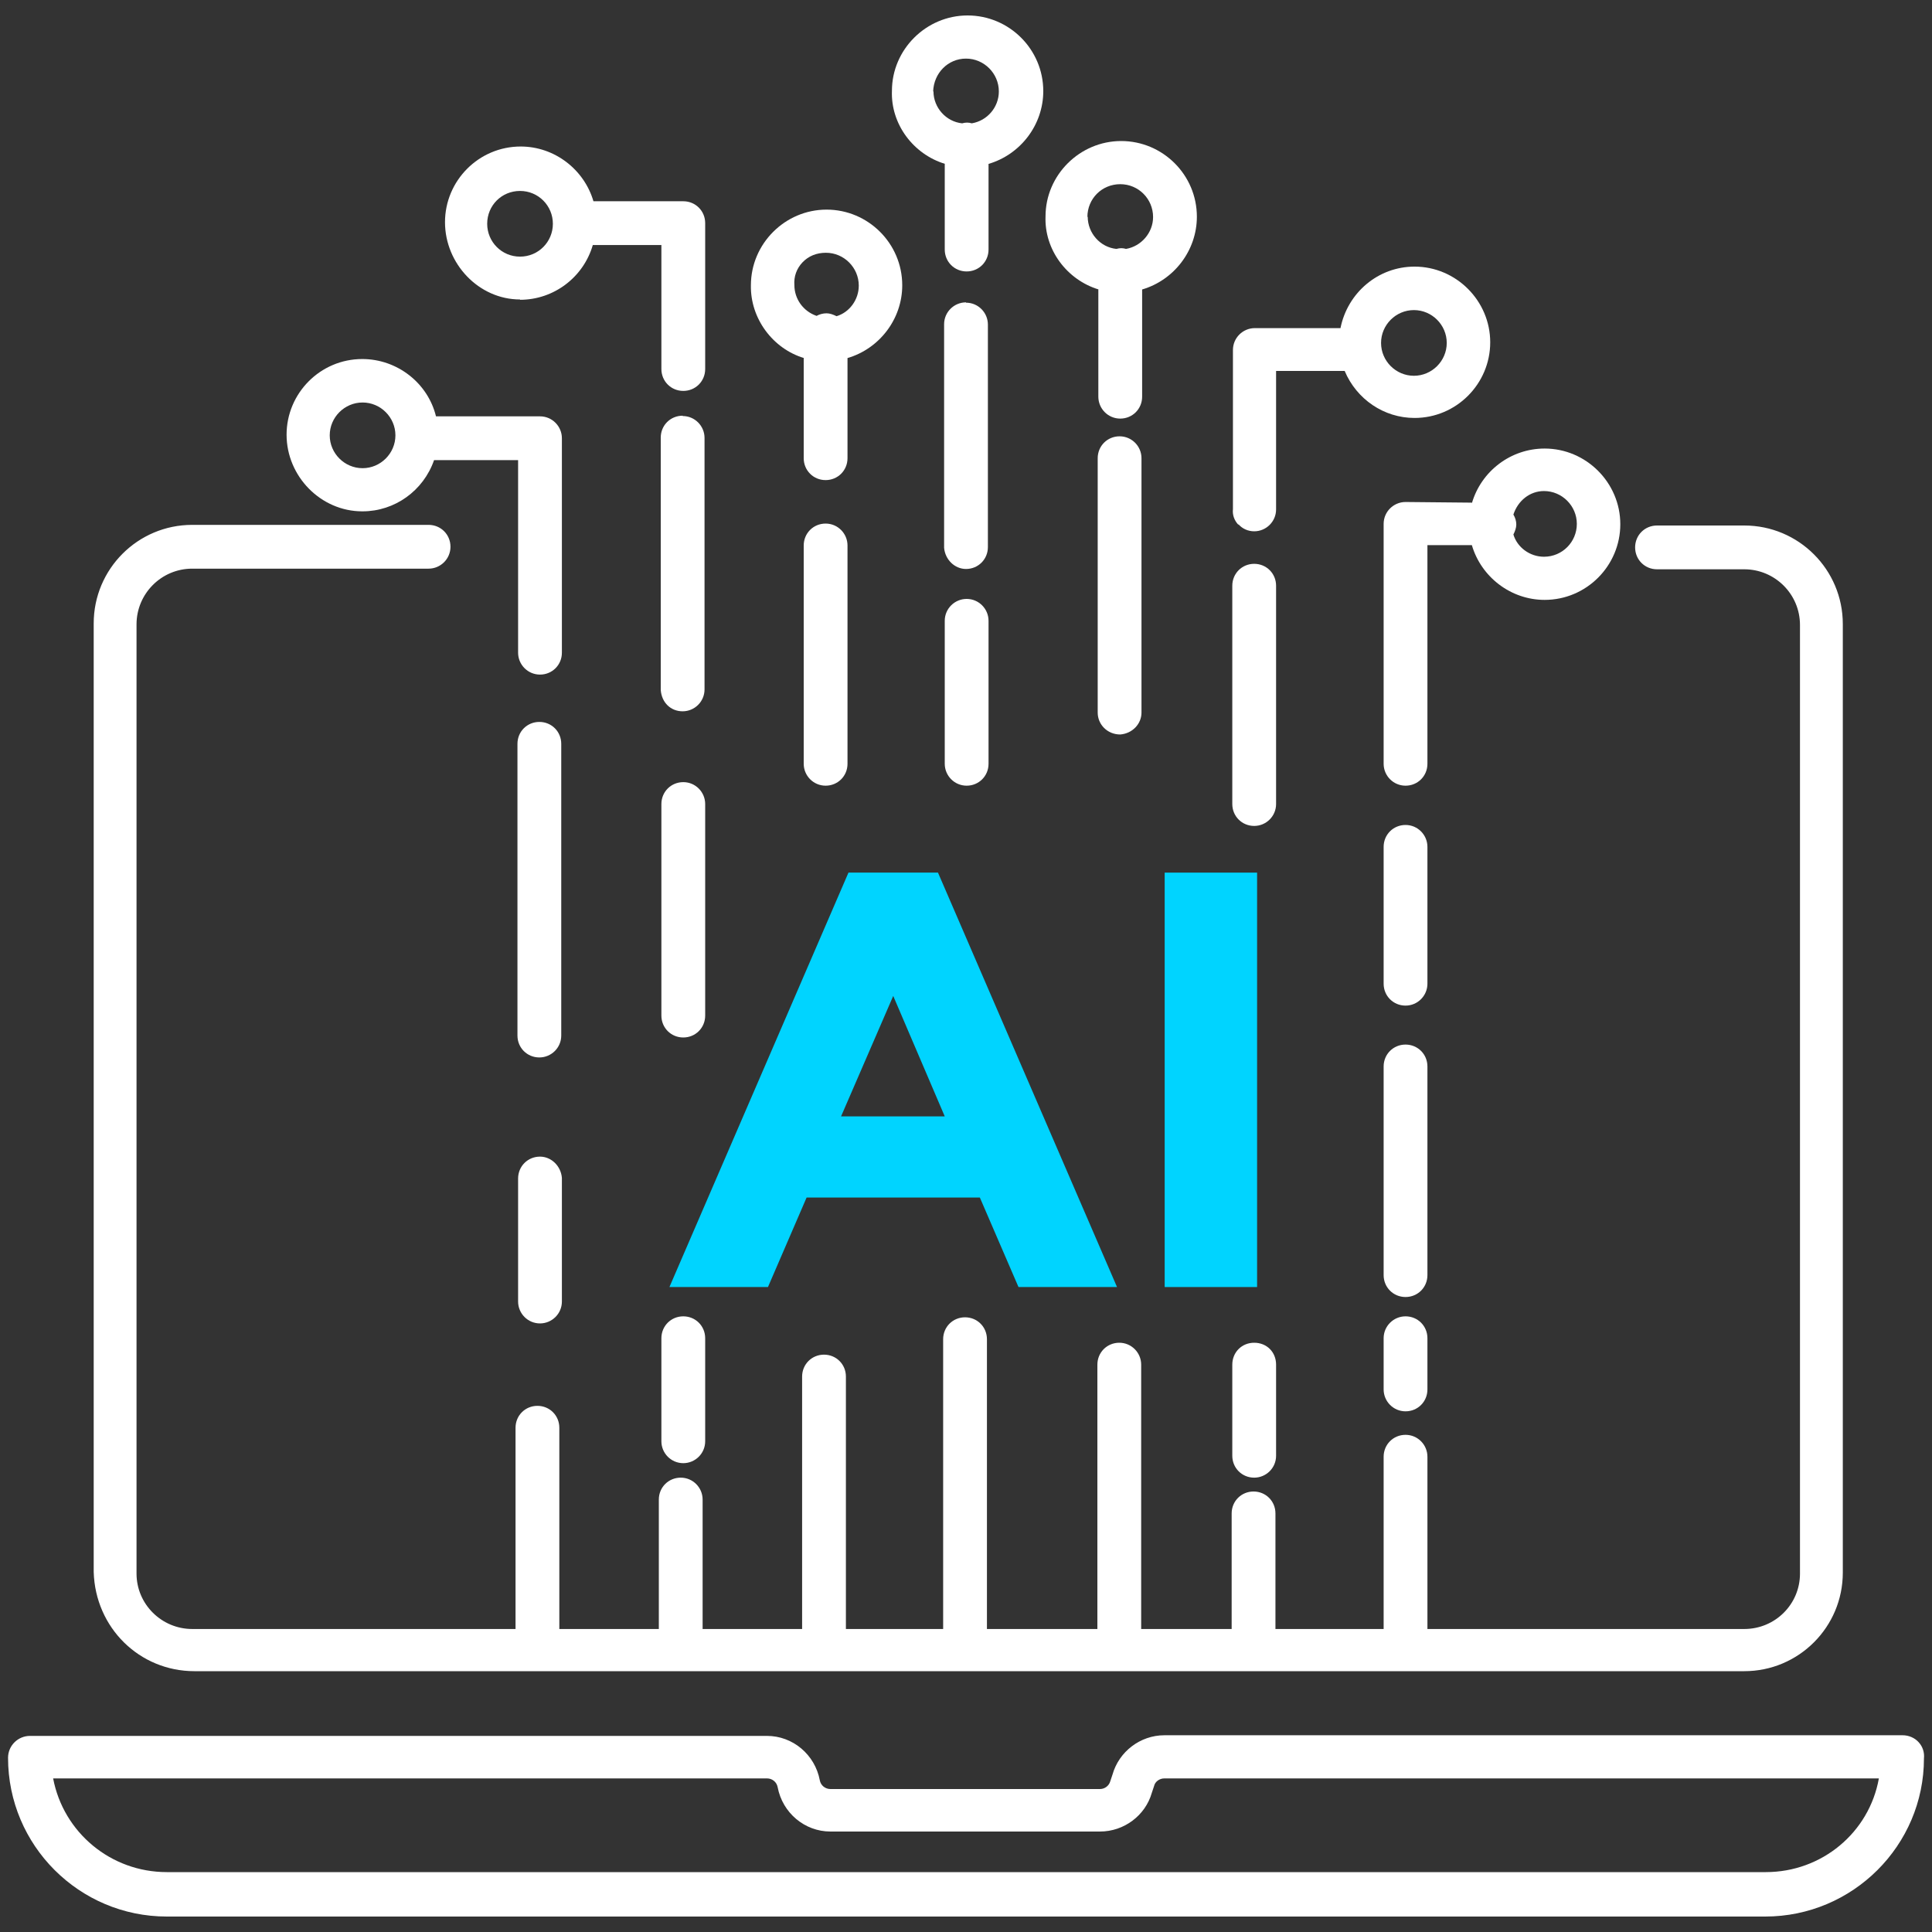 <?xml version="1.0" encoding="UTF-8"?><svg id="Layer_1" xmlns="http://www.w3.org/2000/svg" xmlns:xlink="http://www.w3.org/1999/xlink" viewBox="0 0 60 60"><rect x="0" y="0" width="60" height="60" fill="#333333" stroke="none"/><defs><clipPath id="clippath"><rect width="60" height="60" style="fill:none;"/></clipPath></defs><g style="clip-path:url(#clippath);"><path d="M6.04,51.9h48.13c1.69,0,3.06-1.37,3.06-3.06v-29.46c0-1.69-1.37-3.06-3.06-3.06h-2.71c-.38,0-.68.3-.68.68s.3.68.68.68h2.71c.95,0,1.73.77,1.73,1.73v29.46c0,.95-.77,1.72-1.73,1.72h-9.84v-5.35c0-.37-.3-.68-.68-.68s-.68.3-.68.68v5.35h-3.36v-3.59c0-.38-.3-.68-.68-.68s-.68.3-.68.68v3.59h-2.81v-8.21c0-.37-.3-.68-.68-.68s-.68.3-.68.68v8.21h-3.43v-9c0-.38-.3-.68-.68-.68s-.68.3-.68.68v9h-3.02v-7.84c0-.38-.3-.68-.68-.68s-.68.3-.68.68v7.84h-3.09v-4.02c0-.37-.3-.68-.68-.68s-.68.3-.68.68v4.02h-3.09v-6.25c0-.38-.3-.68-.68-.68s-.68.3-.68.68v6.25H5.97c-.95,0-1.73-.77-1.73-1.72v-29.48c0-.95.77-1.73,1.73-1.73h7.34c.37,0,.68-.3.68-.68s-.3-.68-.68-.68h-7.34c-1.69,0-3.06,1.37-3.06,3.06v29.46c.05,1.73,1.42,3.08,3.13,3.08Z" style="fill:#fff;"/><path d="M59.58,54.1c-.12-.13-.3-.21-.49-.21h-22.93c-.75,0-1.41.51-1.61,1.22l-.07.21c-.04.14-.17.24-.32.24h-8.37c-.16,0-.3-.11-.33-.27-.15-.8-.84-1.38-1.64-1.38H.93c-.37,0-.68.3-.68.68,0,2.72,2.21,4.93,4.93,4.93h49.64c2.72,0,4.93-2.21,4.93-4.91.02-.19-.04-.37-.17-.51ZM58.35,55.23c-.3,1.68-1.77,2.91-3.51,2.91H5.18c-1.74,0-3.21-1.23-3.53-2.91h22.17c.16,0,.3.11.33.27.15.8.84,1.38,1.64,1.38h8.37c.75,0,1.41-.5,1.61-1.2l.07-.21c.03-.14.17-.24.32-.24h22.19Z" style="fill:#fff;"/><path d="M16.77,41.1c.37,0,.68-.3.68-.68v-3.84c-.03-.37-.33-.66-.68-.66-.38,0-.68.3-.68.68v3.82c0,.37.3.68.68.68Z" style="fill:#fff;"/><path d="M16.75,32.84c.37,0,.68-.3.68-.68v-9.06c0-.38-.3-.68-.68-.68s-.68.3-.68.68v9.06c0,.38.3.68.68.68Z" style="fill:#fff;"/><path d="M21.2,12.91c-.38,0-.68.3-.68.68v7.84c.03.39.31.66.68.66s.68-.3.68-.68v-7.81c0-.37-.3-.68-.68-.68Z" style="fill:#fff;"/><path d="M21.22,24.29c-.38,0-.68.3-.68.68v6.57c0,.38.3.68.68.68s.68-.3.68-.68v-6.57c0-.37-.3-.68-.68-.68Z" style="fill:#fff;"/><path d="M21.22,45.44c.37,0,.68-.3.68-.68v-3.2c0-.38-.3-.68-.68-.68s-.68.3-.68.68v3.2c0,.37.3.68.68.68Z" style="fill:#fff;"/><path d="M45.71,15.61l-2.06-.02c-.37,0-.68.3-.68.68v7.45c0,.37.3.68.68.68s.68-.3.68-.68v-6.79h1.38c.29.99,1.21,1.7,2.26,1.7,1.3,0,2.35-1.06,2.35-2.35s-1.06-2.35-2.35-2.35c-1.05,0-1.97.7-2.26,1.7ZM47,15.98c.14-.43.51-.73.95-.73.56,0,1.02.46,1.02,1.02s-.45,1.02-1.02,1.02c-.44,0-.83-.29-.95-.69.05-.1.09-.21.09-.31s-.03-.21-.09-.31Z" style="fill:#fff;"/><path d="M44.33,26.3c0-.37-.3-.68-.68-.68s-.68.3-.68.68v4.25c0,.38.3.68.68.68s.68-.31.68-.68v-4.25Z" style="fill:#fff;"/><path d="M44.33,33.12c0-.38-.3-.68-.68-.68s-.68.3-.68.68v6.48c0,.38.3.68.68.68s.68-.3.68-.68v-6.48Z" style="fill:#fff;"/><path d="M43.65,40.88c-.37,0-.68.3-.68.68v1.59c0,.37.3.68.68.68s.68-.3.68-.68v-1.59c0-.38-.3-.68-.68-.68Z" style="fill:#fff;"/><path d="M38.95,45.89c.37,0,.68-.3.68-.68v-2.83c0-.39-.29-.68-.68-.68s-.68.3-.68.68v2.83c0,.38.3.68.68.68Z" style="fill:#fff;"/><path d="M26.32,23.72v-6.78c0-.37-.3-.68-.68-.68s-.68.3-.68.68v6.78c0,.37.3.68.68.68s.68-.3.68-.68Z" style="fill:#fff;"/><path d="M30.02,18.6c-.37,0-.68.3-.68.68v4.44c0,.37.3.68.68.68s.68-.3.68-.68v-4.44c0-.37-.3-.68-.68-.68Z" style="fill:#fff;"/><path d="M30,9.39c-.37,0-.68.3-.68.68v6.94c.03.37.33.66.68.66.38,0,.68-.3.68-.68v-6.91c0-.37-.3-.68-.68-.68Z" style="fill:#fff;"/><path d="M34.79,22.81c.38-.03.66-.33.66-.68v-7.9c0-.37-.3-.68-.68-.68s-.68.3-.68.68v7.9c0,.37.3.68.7.68h0Z" style="fill:#fff;"/><path d="M38.95,25.65c.37,0,.68-.3.68-.68v-6.78c0-.38-.3-.68-.68-.68s-.68.3-.68.68v6.78c0,.38.3.68.68.68Z" style="fill:#fff;"/><path d="M38.46,16.28c.12.14.3.22.49.22.37,0,.68-.3.68-.68v-4.3h2.13c.37.88,1.22,1.46,2.17,1.46,1.3,0,2.35-1.06,2.35-2.35s-1.06-2.35-2.35-2.35c-1.13,0-2.08.81-2.3,1.91h-2.66c-.37,0-.68.3-.68.68v4.94c-.02.18.04.35.17.49ZM42.89,10.65c0-.56.46-1.02,1.02-1.02s1.02.46,1.02,1.02-.46,1.02-1.02,1.02-1.02-.46-1.02-1.02Z" style="fill:#fff;"/><path d="M11.26,15.88c1,0,1.89-.64,2.22-1.59h2.61v5.98c0,.37.3.68.68.68s.68-.3.68-.68v-6.66c0-.37-.3-.68-.68-.68h-3.23c-.25-1.03-1.2-1.78-2.29-1.78-1.3,0-2.35,1.06-2.35,2.35s1.06,2.38,2.35,2.38ZM10.24,13.52c0-.56.46-1.02,1.02-1.02s1.02.46,1.02,1.02-.46,1.02-1.02,1.02-1.02-.46-1.02-1.02Z" style="fill:#fff;"/><path d="M16.15,9.31c1.05,0,1.97-.7,2.26-1.7h2.13v3.85c0,.38.3.68.68.68s.68-.3.68-.68v-4.53c0-.38-.3-.68-.68-.68h-2.79c-.29-.99-1.21-1.7-2.26-1.7-1.3,0-2.35,1.06-2.35,2.35s1.05,2.4,2.33,2.4ZM15.13,6.95c0-.57.45-1.02,1.02-1.02s1.02.46,1.02,1.02-.45,1.02-1.02,1.02-1.02-.46-1.02-1.02Z" style="fill:#fff;"/><path d="M29.34,5.09v2.66c0,.38.3.68.68.68s.68-.3.68-.68v-2.66c.99-.29,1.7-1.21,1.7-2.26,0-1.3-1.06-2.35-2.35-2.35s-2.35,1.06-2.35,2.34c-.04,1.03.66,1.97,1.65,2.27ZM28.98,2.84c.02-.57.46-1.02,1.02-1.02s1.02.46,1.02,1.02c0,.49-.36.91-.84.99-.1-.03-.19-.03-.3,0-.5-.05-.89-.49-.89-.99Z" style="fill:#fff;"/><path d="M24.96,11.12v3.11c0,.38.3.68.68.68s.68-.3.68-.68v-3.11c.99-.29,1.7-1.21,1.7-2.26,0-1.3-1.06-2.35-2.35-2.35s-2.35,1.06-2.35,2.35c-.02,1.03.68,1.97,1.65,2.26ZM24.67,8.85c-.02-.26.07-.51.25-.7.19-.2.44-.3.73-.3.56,0,1.02.46,1.02,1.02,0,.44-.29.83-.69.95-.1-.05-.21-.09-.31-.09-.11,0-.22.03-.31.08-.41-.14-.69-.52-.69-.96Z" style="fill:#fff;"/><path d="M34.11,8.99v3.33c0,.37.3.68.68.68s.68-.3.68-.68v-3.33c.99-.29,1.7-1.21,1.7-2.26,0-1.3-1.06-2.35-2.35-2.35s-2.35,1.06-2.35,2.34c-.04,1.03.66,1.97,1.65,2.27ZM33.77,6.74c0-.57.45-1.02,1.02-1.02s1.02.46,1.02,1.02c0,.49-.37.91-.84.99-.1-.03-.19-.03-.3,0-.5-.05-.89-.49-.89-1Z" style="fill:#fff;"/><path d="M25.04,37.19h5.39l1.2,2.78h3.06l-5.56-12.87h-2.78l-5.56,12.87h3.06l1.2-2.78ZM27.74,30.93l1.6,3.74h-3.22l1.62-3.74Z" style="fill:#00d4ff;"/><rect x="36.17" y="27.1" width="2.87" height="12.87" style="fill:#00d4ff;"/></g></svg>